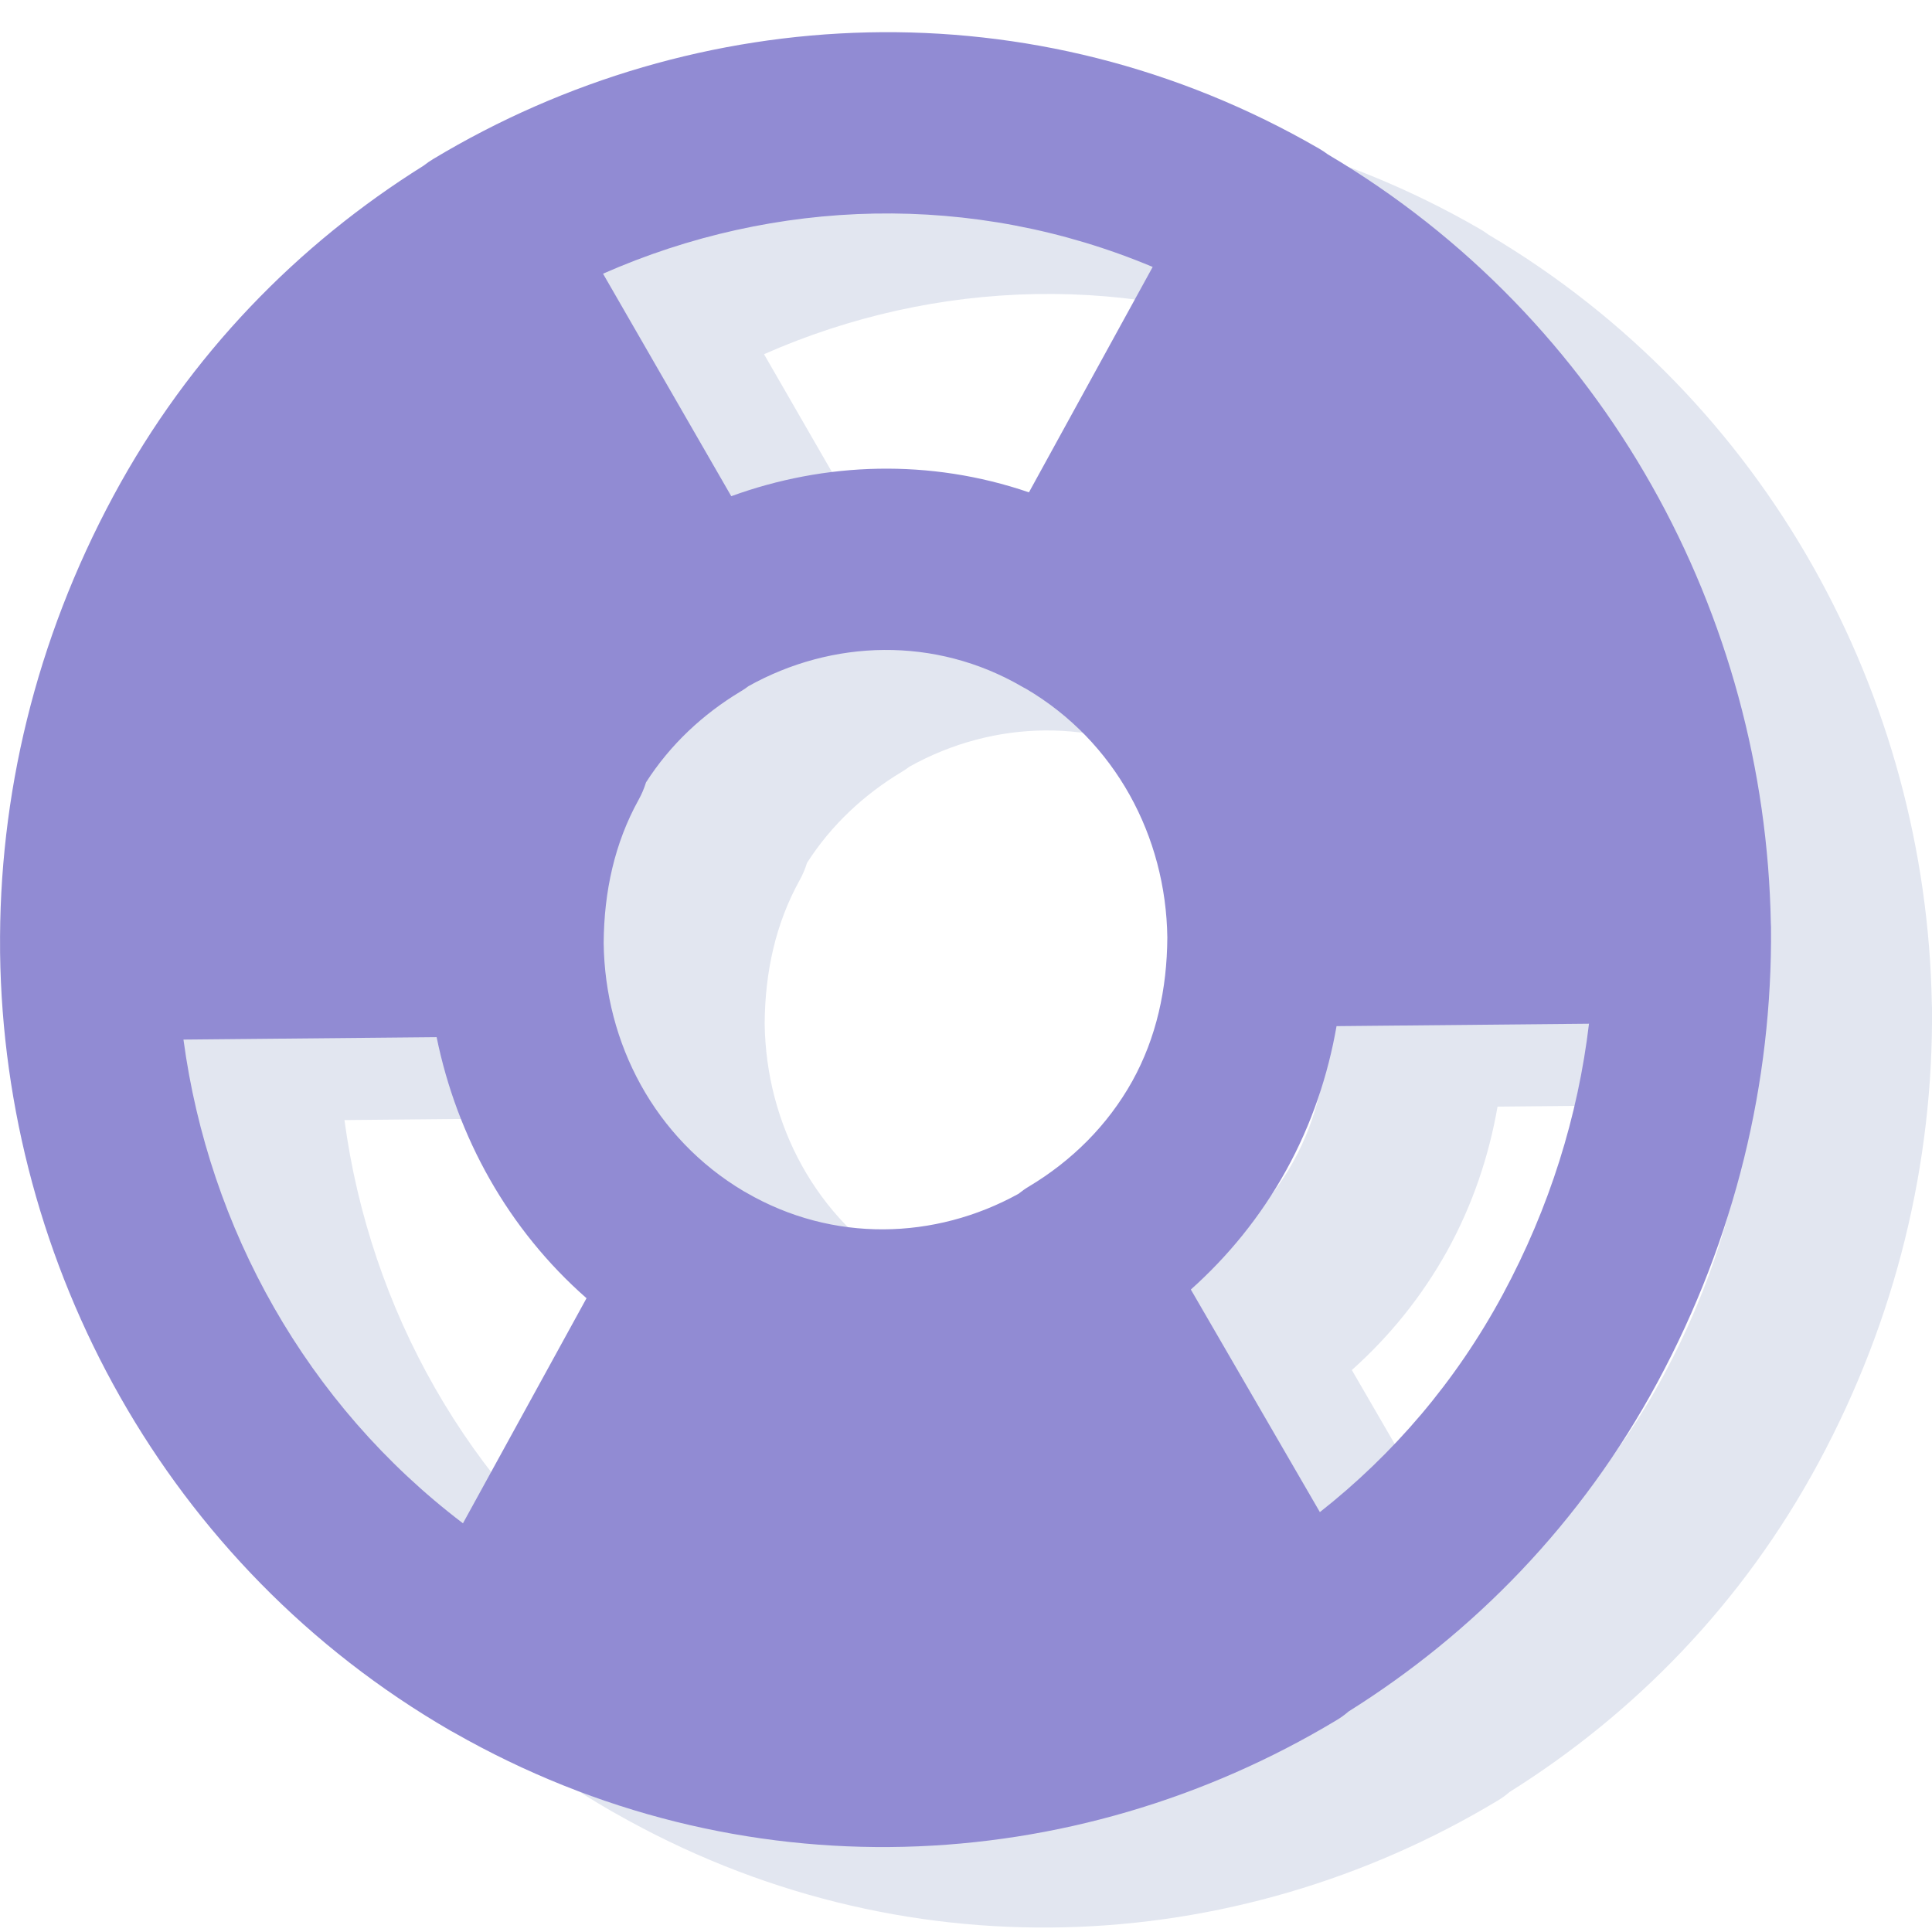 <?xml version="1.0" encoding="UTF-8"?>
<svg xmlns="http://www.w3.org/2000/svg" width="24" height="24" viewBox="0 0 24 24" fill="none">
  <path fill-rule="evenodd" clip-rule="evenodd" d="M7.382 2.975C10.656 1.006 14.84 0.793 18.388 2.847C18.425 2.869 18.461 2.892 18.495 2.918C21.95 4.962 23.93 8.648 23.998 12.473C23.999 12.488 23.999 12.503 24 12.518C24.018 14.439 23.558 16.374 22.591 18.169C21.644 19.927 20.299 21.291 18.752 22.261C18.705 22.302 18.655 22.338 18.601 22.37C15.339 24.331 11.193 24.549 7.64 22.523C7.625 22.515 7.61 22.507 7.596 22.499C4.067 20.456 2.051 16.713 2.001 12.835C2.001 12.826 2.001 12.818 2.001 12.81C1.982 10.89 2.442 8.955 3.409 7.16C4.359 5.396 5.709 4.029 7.262 3.058C7.3 3.028 7.34 3 7.382 2.975ZM11.084 7.164L9.491 4.4C11.624 3.459 14.082 3.377 16.319 4.316L14.782 7.116C13.552 6.695 12.251 6.739 11.084 7.164ZM9.499 12.716C9.503 12.072 9.636 11.471 9.933 10.935C9.972 10.865 10.002 10.793 10.025 10.719C10.326 10.249 10.732 9.871 11.201 9.589C11.235 9.569 11.268 9.547 11.299 9.523C12.338 8.944 13.616 8.902 14.697 9.53C14.712 9.539 14.728 9.548 14.745 9.556C15.857 10.21 16.484 11.392 16.501 12.645C16.497 13.289 16.364 13.891 16.067 14.428C15.759 14.982 15.311 15.422 14.782 15.739C14.736 15.766 14.693 15.797 14.652 15.83C13.616 16.402 12.346 16.44 11.27 15.815C11.259 15.809 11.248 15.802 11.236 15.796C10.135 15.14 9.515 13.963 9.499 12.716ZM4.279 13.914L7.424 13.884C7.676 15.121 8.311 16.271 9.286 17.127L7.751 19.923C5.806 18.445 4.594 16.256 4.279 13.914ZM21.739 13.717L18.603 13.747C18.497 14.353 18.298 14.959 17.977 15.54C17.656 16.118 17.251 16.61 16.793 17.019L18.396 19.784C19.303 19.07 20.082 18.168 20.668 17.081C21.252 15.997 21.603 14.86 21.739 13.717Z" fill="#E2E6F0"></path>
  <path fill-rule="evenodd" clip-rule="evenodd" d="M5.382 1.975C8.656 0.006 12.84 -0.207 16.388 1.847C16.425 1.869 16.461 1.892 16.495 1.918C19.95 3.962 21.93 7.648 21.998 11.473C21.999 11.488 21.999 11.503 22 11.518C22.018 13.439 21.558 15.374 20.591 17.169C19.644 18.927 18.299 20.291 16.752 21.261C16.705 21.302 16.655 21.338 16.601 21.37C13.339 23.331 9.193 23.549 5.64 21.523C5.625 21.515 5.61 21.507 5.596 21.499C2.067 19.456 0.051 15.713 0.001 11.835C0.001 11.826 0.001 11.818 0.001 11.81C-0.018 9.89 0.442 7.955 1.409 6.16C2.359 4.396 3.709 3.029 5.262 2.058C5.3 2.028 5.34 2 5.382 1.975ZM9.084 6.164L7.491 3.4C9.624 2.459 12.082 2.377 14.319 3.316L12.782 6.116C11.552 5.695 10.251 5.739 9.084 6.164ZM7.499 11.716C7.503 11.072 7.636 10.471 7.933 9.935C7.972 9.865 8.002 9.793 8.025 9.719C8.326 9.249 8.732 8.871 9.201 8.589C9.235 8.569 9.268 8.547 9.299 8.523C10.338 7.944 11.616 7.902 12.697 8.53C12.712 8.539 12.728 8.548 12.745 8.556C13.857 9.21 14.484 10.392 14.501 11.645C14.497 12.289 14.364 12.891 14.067 13.428C13.759 13.982 13.311 14.422 12.782 14.739C12.736 14.766 12.693 14.797 12.652 14.83C11.616 15.402 10.346 15.44 9.27 14.815C9.259 14.809 9.248 14.802 9.236 14.796C8.135 14.14 7.515 12.963 7.499 11.716ZM2.279 12.914L5.424 12.884C5.676 14.121 6.311 15.271 7.286 16.127L5.751 18.923C3.806 17.445 2.594 15.256 2.279 12.914ZM19.739 12.717L16.603 12.747C16.497 13.353 16.298 13.959 15.976 14.54C15.656 15.118 15.251 15.61 14.793 16.019L16.396 18.784C17.303 18.07 18.082 17.168 18.668 16.081C19.252 14.997 19.603 13.86 19.739 12.717Z" fill="#918BD3"></path>
</svg>
